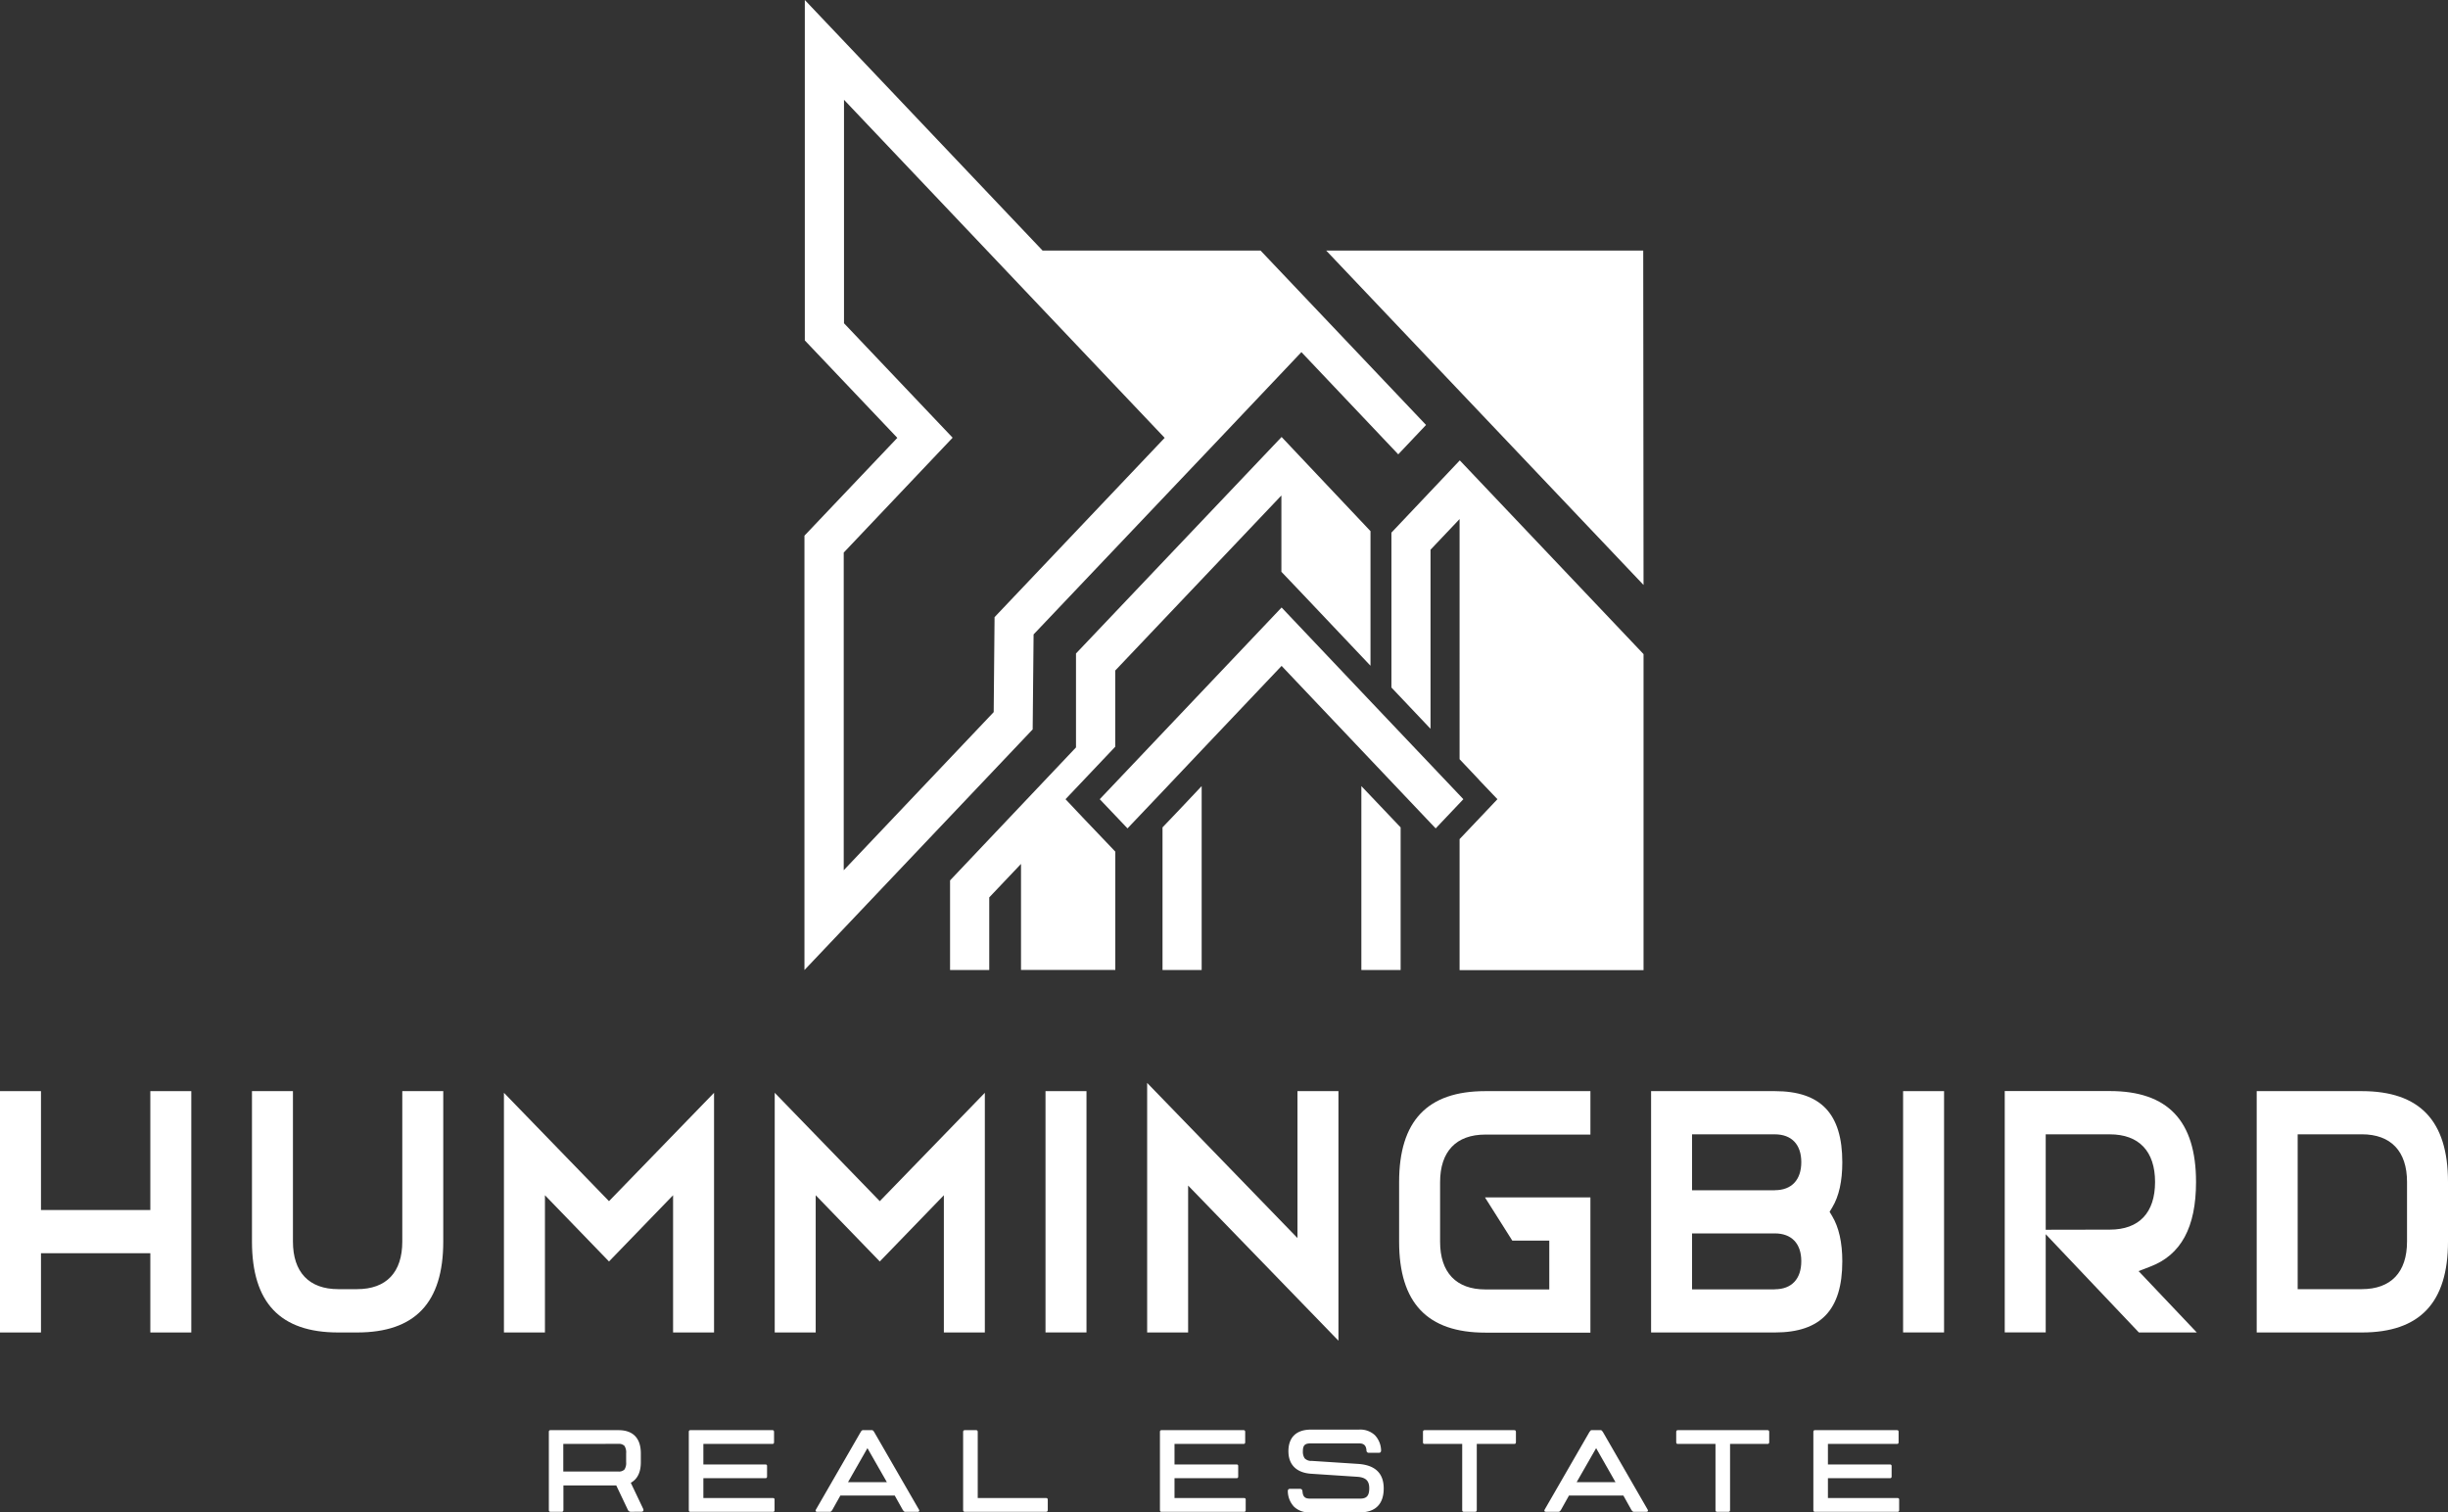 <svg xmlns="http://www.w3.org/2000/svg" viewBox="0 0 616.55 380.87"><rect x="0" y="0" width="616.55" height="380.87" fill="#333333" stroke="none"/><defs><style>.cls-1{fill:#fff;}</style></defs><g id="Camada_2" data-name="Camada 2"><path class="cls-1" d="M317.49,63.11l-54.9,0h0L202.7,0V85.73L226,110.27,202.61,134.9V244.29l57.48-60.6.23-23.92,47-49.5h0l20.45-21.59,24.39,25.74,7-7.4Zm-67,92.31-.22,23.92L212.5,219.16v-80l27.43-28.93L212.57,81.41V25.13l80.76,85.14Z"/><path class="cls-1" d="M322.78,110.05,271,164.57v23.66l-31.72,33.49v22.57h9.87V226l8-8.43v26.7h23.75V214.48l-1.26-1.33-7-7.34-4.28-4.54,12.52-13.21V168.87l41.85-44.09V144l4.3,4.51,18.14,19.15v-33.9Z"/><path class="cls-1" d="M367.66,115.94l-17.22,18.2v39l9.85,10.4V138.44l7.32-7.72V191.2l4.31,4.56.92,1,4.3,4.51-4.3,4.54-5.23,5.51v33h46.33V164.73Z"/><polygon class="cls-1" points="302.65 197.97 302.65 244.29 292.79 244.29 292.79 208.37 297.09 203.86 302.65 197.97"/><polygon class="cls-1" points="352.76 208.37 352.76 244.29 342.87 244.29 342.87 197.97 352.76 208.37"/><polygon class="cls-1" points="368.56 201.27 361.59 208.62 360.3 207.27 322.78 167.7 302.65 188.92 292.8 199.33 283.97 208.62 276.98 201.27 322.78 152.99 345.21 176.66 367.62 200.27 368.56 201.27"/><polygon class="cls-1" points="334.02 63.11 413.94 147.32 413.86 63.11 334.02 63.11"/><path class="cls-1" d="M158.87,380.73a.81.81,0,0,1-.73-.48l-2.93-6.16H141.9v6.19c0,.3-.13.45-.41.45h-2.84q-.42,0-.42-.45V360.61c0-.3.14-.44.42-.44h17.12c3.8,0,5.63,2.16,5.63,5.85v2.21c0,2.53-.84,4.27-2.53,5.19L162,380c.17.45,0,.71-.48.71Zm-17-17.09v6.95h13.87a2,2,0,0,0,1.53-.5,3,3,0,0,0,.43-1.86V366a3,3,0,0,0-.43-1.88,2,2,0,0,0-1.53-.5Z"/><path class="cls-1" d="M177.15,363.64v5.17h15.62a.37.37,0,0,1,.42.43v2.58c0,.31-.13.45-.42.45H177.15v5h17.53c.28,0,.42.14.4.44v2.58c0,.3-.13.45-.4.45H173.9c-.29,0-.42-.15-.42-.45V360.61c0-.3.13-.44.42-.44h20.63c.28,0,.42.14.42.44v2.58c0,.31-.14.45-.42.45Z"/><path class="cls-1" d="M227.94,380.73c-.18,0-.38-.18-.59-.51l-2-3.58H211.65l-2,3.58c-.2.33-.41.51-.61.51H205.8c-.29,0-.49-.18-.33-.51l11.3-19.58c.18-.31.36-.47.53-.47h2.34c.17,0,.34.16.53.47l11.3,19.58a.33.33,0,0,1-.32.51Zm-14.36-7.46h9.79l-4.9-8.57Z"/><path class="cls-1" d="M263.47,377.26c.28,0,.42.14.42.44v2.58q0,.45-.42.45H243c-.29,0-.43-.15-.43-.45V360.61c0-.3.14-.44.43-.44h2.84c.28,0,.42.14.41.44v16.65Z"/><path class="cls-1" d="M295.81,363.64v5.17h15.62a.37.37,0,0,1,.42.43v2.58c0,.31-.13.45-.42.45H295.81v5h17.52c.29,0,.43.14.41.44v2.58c0,.3-.13.45-.41.45H292.56c-.29,0-.42-.15-.42-.45V360.61c0-.3.13-.44.42-.44h20.63c.28,0,.42.14.42.44v2.58c0,.31-.14.45-.42.45Z"/><path class="cls-1" d="M342.54,380.87H329.9a5.36,5.36,0,0,1-4-1.43,5.83,5.83,0,0,1-1.55-3.87c0-.42.15-.62.56-.62h2.52c.36,0,.57.2.61.62.11,1.37.62,1.84,1.89,1.84h12.64c1.57,0,2.29-.65,2.29-2.62s-1-2.71-2.9-2.87l-11.69-.77c-3.71-.23-5.77-2.25-5.77-5.68s1.93-5.44,5.67-5.44h12.12a5.37,5.37,0,0,1,4,1.42,5.78,5.78,0,0,1,1.55,3.81c0,.41-.17.61-.56.61h-2.5a.56.56,0,0,1-.62-.61c-.1-1.26-.68-1.76-1.87-1.76H330.14c-1.45,0-2,.43-2,2a3,3,0,0,0,.44,1.75,2.28,2.28,0,0,0,1.82.66l11.69.76q6.41.45,6.41,6.19C348.5,378.78,346.41,380.87,342.54,380.87Z"/><path class="cls-1" d="M381.38,360.17c.29,0,.42.14.42.44v2.58c0,.31-.13.45-.42.45h-9.44v16.64c0,.3-.13.45-.42.45h-2.84c-.29,0-.42-.15-.41-.45V363.64h-9.48c-.28,0-.42-.14-.4-.45v-2.58c0-.3.13-.44.4-.44Z"/><path class="cls-1" d="M411.45,380.73c-.18,0-.39-.18-.59-.51l-2-3.58H395.16l-2,3.58c-.2.33-.41.51-.61.51h-3.21c-.29,0-.49-.18-.33-.51l11.3-19.58c.18-.31.35-.47.53-.47h2.34c.16,0,.34.16.53.47L415,380.22c.15.31,0,.51-.33.51Zm-14.36-7.46h9.79L402,364.7Z"/><path class="cls-1" d="M445.17,360.17c.28,0,.42.14.42.44v2.58c0,.31-.14.45-.42.45h-9.44v16.64c0,.3-.13.45-.42.45h-2.84c-.29,0-.42-.15-.41-.45V363.64h-9.48c-.28,0-.42-.14-.41-.45v-2.58c0-.3.14-.44.41-.44Z"/><path class="cls-1" d="M460.38,363.64v5.17H476a.38.38,0,0,1,.42.43v2.58c0,.31-.14.45-.42.45H460.38v5h17.53c.29,0,.42.14.41.44v2.58c0,.3-.14.45-.41.45H457.13q-.42,0-.42-.45V360.61c0-.3.14-.44.42-.44h20.63c.29,0,.42.14.42.44v2.58c0,.31-.13.45-.42.45Z"/><polygon class="cls-1" points="37.86 304.73 10.32 304.73 10.32 274.79 0 274.79 0 335.57 10.32 335.57 10.32 315.61 37.86 315.61 37.86 335.57 48.18 335.57 48.18 274.79 37.86 274.79 37.86 304.73"/><path class="cls-1" d="M101.32,312.66c0,7.76-4,12-11.4,12H85.19c-7.36,0-11.41-4.27-11.41-12V274.79H63.46v37.87c0,15.42,7.11,22.91,21.73,22.91h4.73c14.62,0,21.72-7.49,21.72-22.91V274.79H101.32Z"/><polygon class="cls-1" points="126.92 275.21 126.92 335.57 137.25 335.57 137.25 301.01 153.38 317.69 169.52 301.01 169.52 335.57 179.84 335.57 179.84 275.21 153.38 302.5 126.92 275.21"/><polygon class="cls-1" points="195.12 275.21 195.12 335.57 205.44 335.57 205.44 301.01 221.58 317.69 237.72 301.01 237.72 335.57 248.04 335.57 248.04 275.21 221.58 302.5 195.12 275.21"/><rect class="cls-1" x="263.32" y="274.79" width="10.32" height="60.77"/><polygon class="cls-1" points="326.78 311.79 288.92 272.72 288.92 335.57 299.24 335.57 299.24 298.57 337.1 337.64 337.1 274.79 326.78 274.79 326.78 311.79"/><path class="cls-1" d="M352.38,297.7v15c0,15.42,7.11,22.91,21.73,22.91h26.45v-26.8h0v-7.26H374l6.88,10.88h9.32v12.3H374.11c-7.36,0-11.41-4.27-11.41-12v-15c0-7.76,4.05-12,11.41-12h26.45V274.79H374.11C359.49,274.79,352.38,282.28,352.38,297.7Z"/><path class="cls-1" d="M464,292.71c0-12.23-5.4-17.92-17-17.92H415.84v60.78H447c11.6,0,17-5.69,17-17.92,0-4.73-.86-8.56-2.55-11.38l-.65-1.09.66-1.09C463.17,301.28,464,297.45,464,292.71Zm-17,32H426.16V310.62H447c4.24,0,6.67,2.56,6.67,7S451.27,324.69,447,324.69Zm0-24.95H426.16V285.67H447c4.24,0,6.67,2.57,6.67,7S451.27,299.74,447,299.74Z"/><rect class="cls-1" x="479.31" y="274.79" width="10.32" height="60.77"/><path class="cls-1" d="M541.51,319c7.79-2.93,11.58-9.9,11.58-21.32,0-15.42-7.11-22.91-21.72-22.91H504.91v60.78h10.32V310.82l23.47,24.75h14.58l-14.66-15.46Zm-26.28-9.3V285.67h16.14c7.35,0,11.4,4.27,11.4,12s-4,12-11.4,12Z"/><path class="cls-1" d="M594.83,274.79H568.37v60.78h26.46c14.62,0,21.72-7.49,21.72-22.91v-15C616.55,282.28,609.45,274.79,594.83,274.79Zm11.4,37.87c0,7.76-4.05,12-11.4,12H578.69v-39h16.14c7.35,0,11.4,4.27,11.4,12Z"/></g></svg>
